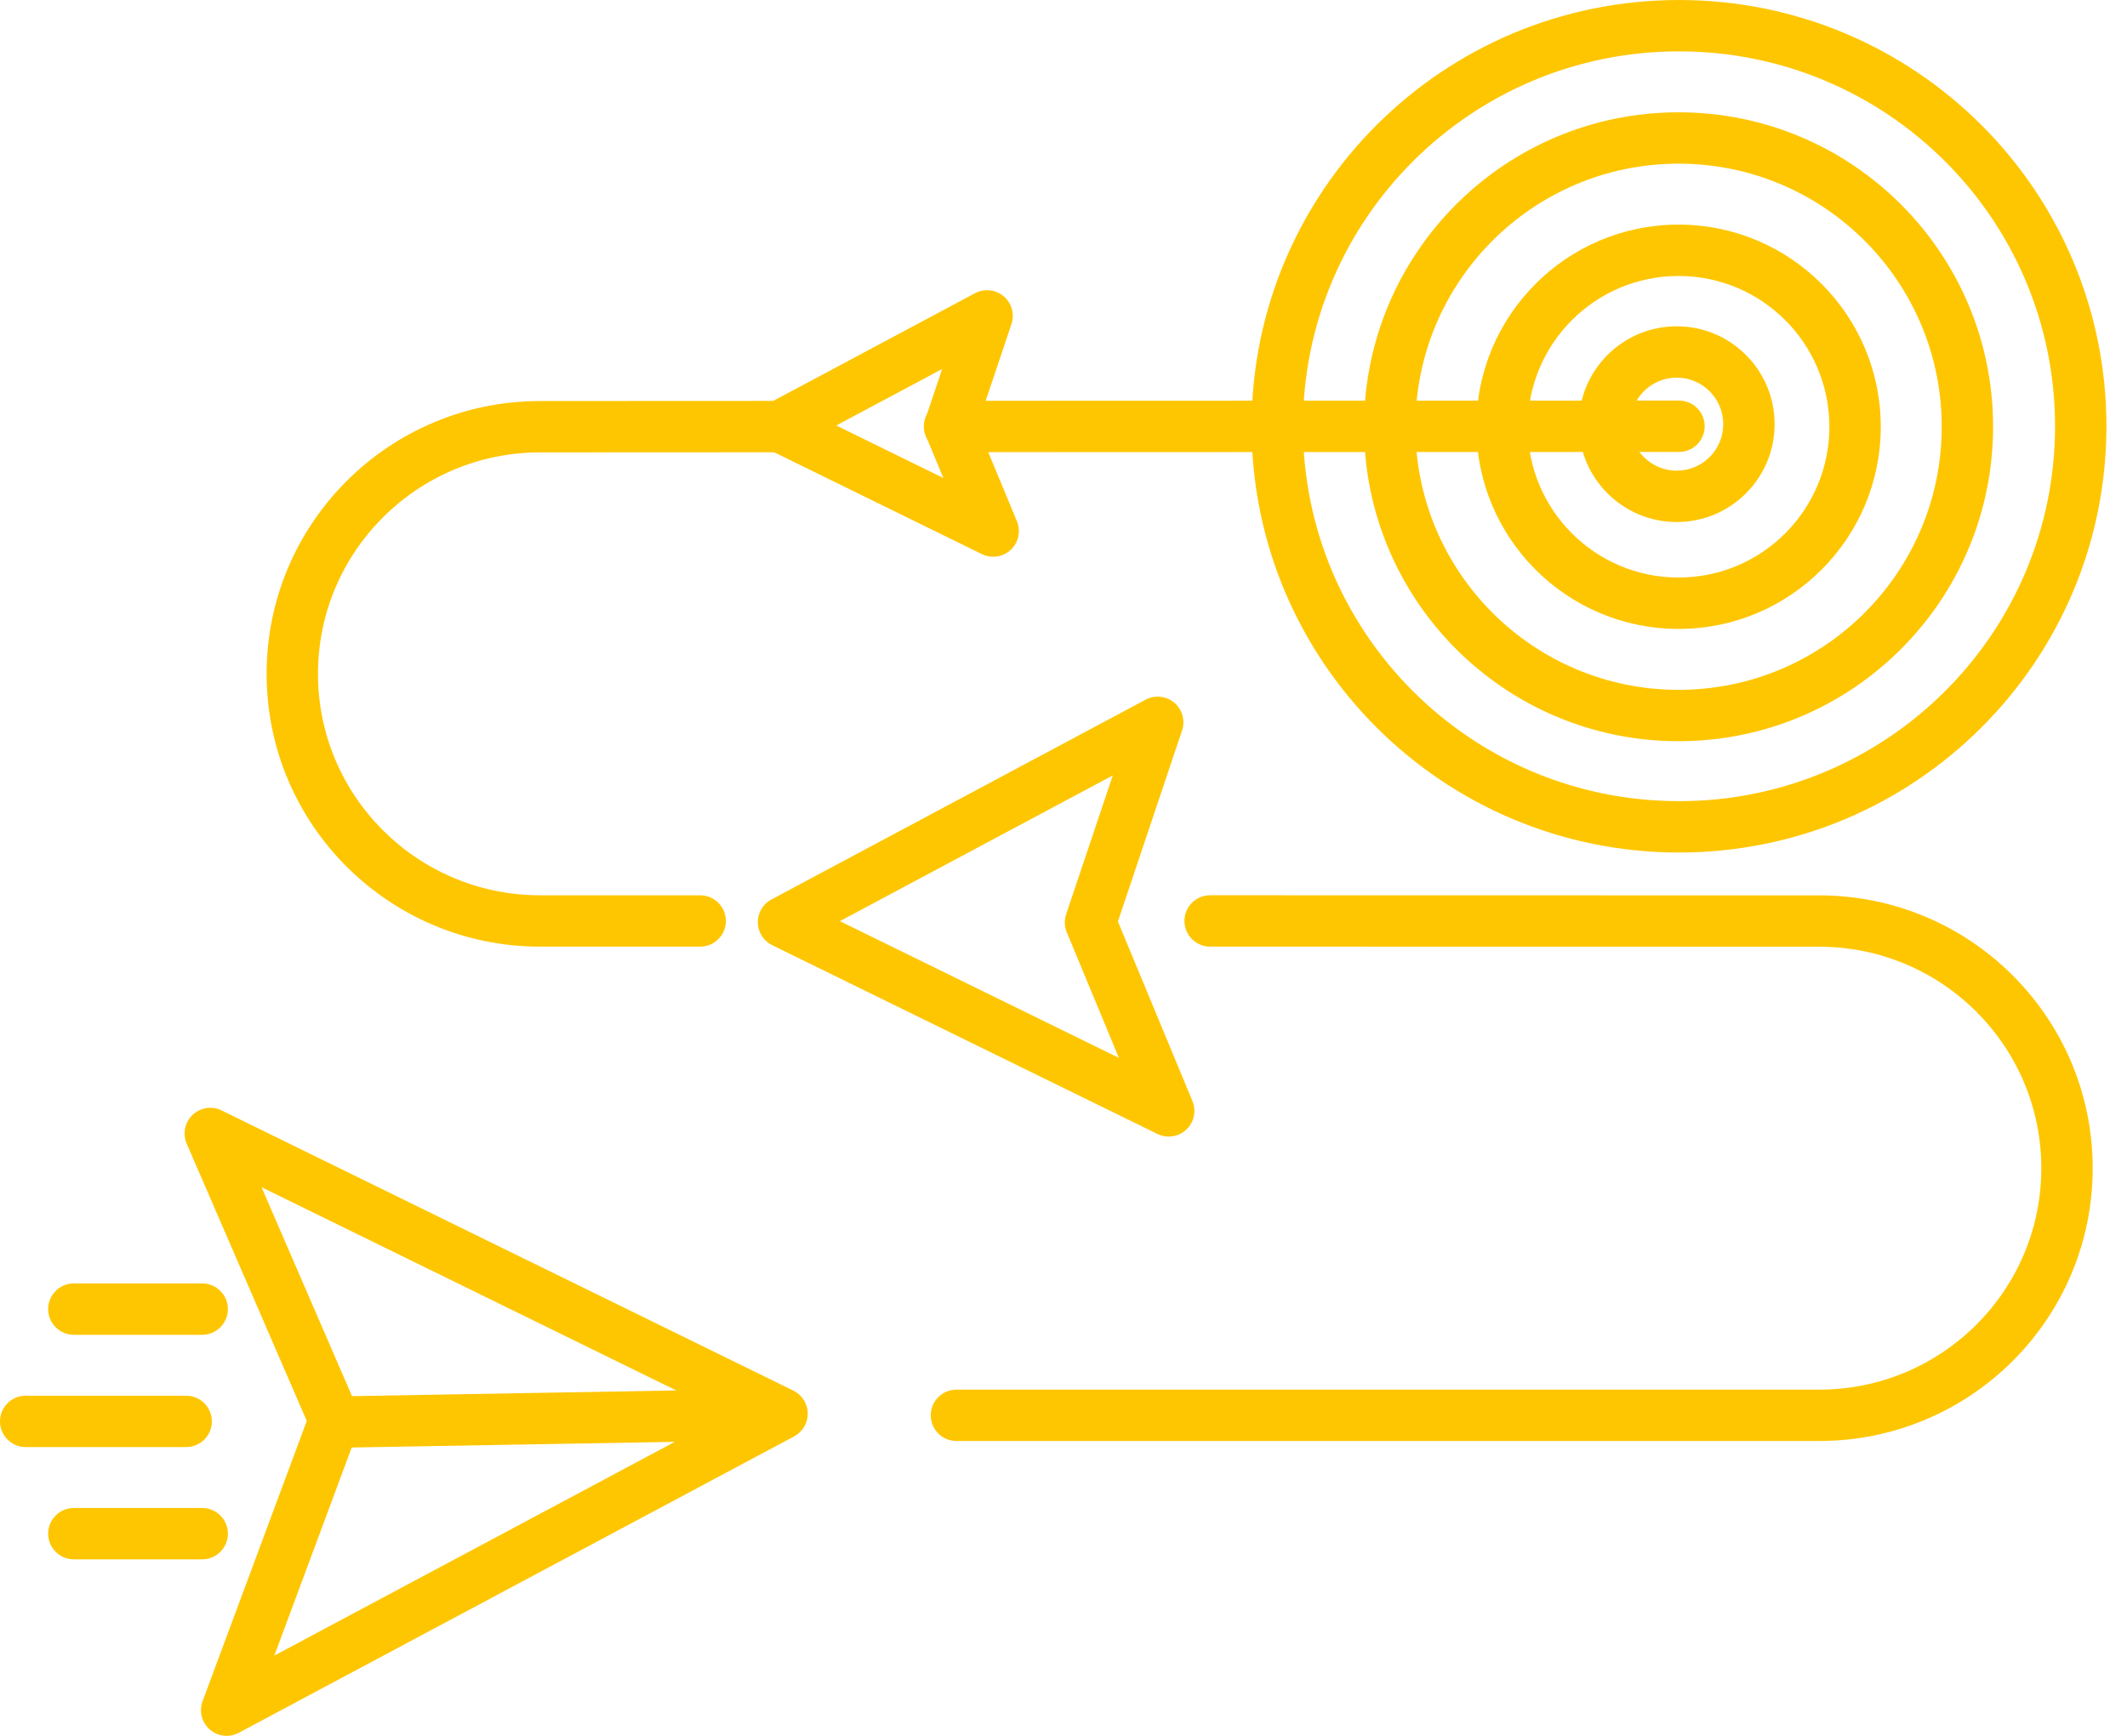<svg width="98" height="80" viewBox="0 0 98 80" fill="none" xmlns="http://www.w3.org/2000/svg">
<g clip-path="url(#clip0_6600_8889)">
<path fill-rule="evenodd" clip-rule="evenodd" d="M77.359 2.367C67.787 2.367 60.033 10.106 60.033 19.645C60.033 29.184 67.787 36.923 77.359 36.923C86.931 36.923 94.685 29.184 94.685 19.645C94.685 10.106 86.931 2.367 77.359 2.367ZM57.666 19.645C57.666 8.792 66.486 0 77.359 0C88.232 0 97.052 8.792 97.052 19.645C97.052 30.497 88.232 39.29 77.359 39.29C66.486 39.29 57.666 30.497 57.666 19.645Z" fill="#FEC601"/>
<path fill-rule="evenodd" clip-rule="evenodd" d="M77.338 7.543C70.641 7.543 65.213 12.971 65.213 19.668C65.213 26.364 70.641 31.793 77.338 31.793C84.034 31.793 89.463 26.364 89.463 19.668C89.463 12.971 84.034 7.543 77.338 7.543ZM62.846 19.668C62.846 11.664 69.334 5.176 77.338 5.176C85.341 5.176 91.83 11.664 91.83 19.668C91.83 27.672 85.341 34.16 77.338 34.16C69.334 34.16 62.846 27.672 62.846 19.668Z" fill="#FEC601"/>
<path fill-rule="evenodd" clip-rule="evenodd" d="M77.338 12.719C73.5 12.719 70.389 15.83 70.389 19.668C70.389 23.506 73.5 26.617 77.338 26.617C81.176 26.617 84.287 23.506 84.287 19.668C84.287 15.83 81.176 12.719 77.338 12.719ZM68.022 19.668C68.022 14.523 72.193 10.352 77.338 10.352C82.483 10.352 86.655 14.523 86.655 19.668C86.655 24.814 82.483 28.985 77.338 28.985C72.193 28.985 68.022 24.814 68.022 19.668Z" fill="#FEC601"/>
<path fill-rule="evenodd" clip-rule="evenodd" d="M77.254 17.405C76.07 17.405 75.11 18.365 75.11 19.549C75.11 20.733 76.07 21.692 77.254 21.692C78.438 21.692 79.397 20.733 79.397 19.549C79.397 18.365 78.438 17.405 77.254 17.405ZM72.743 19.549C72.743 17.058 74.763 15.038 77.254 15.038C79.745 15.038 81.764 17.058 81.764 19.549C81.764 22.04 79.745 24.059 77.254 24.059C74.763 24.059 72.743 22.04 72.743 19.549Z" fill="#FEC601"/>
<path fill-rule="evenodd" clip-rule="evenodd" d="M78.542 19.644C78.543 20.298 78.013 20.828 77.359 20.828L43.748 20.839C43.095 20.839 42.565 20.309 42.565 19.655C42.564 19.002 43.094 18.472 43.748 18.471L77.359 18.461C78.012 18.461 78.542 18.991 78.542 19.644Z" fill="#FEC601"/>
<path fill-rule="evenodd" clip-rule="evenodd" d="M54.572 42.443C54.572 41.79 55.102 41.26 55.756 41.26L83.818 41.265C90.775 41.265 96.419 46.894 96.419 53.84C96.419 60.785 90.774 66.411 83.818 66.411H44.066C43.413 66.411 42.883 65.881 42.883 65.228C42.883 64.574 43.413 64.044 44.066 64.044H83.818C89.473 64.044 94.052 59.472 94.052 53.84C94.052 48.206 89.472 43.632 83.818 43.632L55.756 43.627C55.102 43.627 54.572 43.097 54.572 42.443Z" fill="#FEC601"/>
<path fill-rule="evenodd" clip-rule="evenodd" d="M37.106 19.66C37.106 20.313 36.577 20.843 35.923 20.844L24.886 20.849C19.231 20.849 14.651 25.423 14.651 31.056C14.651 36.689 19.231 41.261 24.886 41.261H32.26C32.914 41.261 33.444 41.791 33.444 42.445C33.444 43.098 32.914 43.628 32.26 43.628H24.886C17.929 43.628 12.284 38.002 12.284 31.056C12.284 24.111 17.929 18.482 24.886 18.482L35.922 18.477C36.576 18.476 37.106 19.006 37.106 19.66Z" fill="#FEC601"/>
<path fill-rule="evenodd" clip-rule="evenodd" d="M46.244 13.655C46.614 13.968 46.756 14.476 46.602 14.935L45.028 19.622L46.853 24.021C47.042 24.476 46.929 25 46.571 25.337C46.212 25.674 45.681 25.754 45.239 25.537L35.411 20.718C35.013 20.522 34.757 20.119 34.749 19.675C34.742 19.231 34.983 18.82 35.375 18.611L44.922 13.514C45.35 13.286 45.874 13.342 46.244 13.655ZM38.53 19.61L43.465 22.03L42.672 20.119C42.562 19.855 42.552 19.56 42.643 19.289L43.41 17.005L38.53 19.61Z" fill="#FEC601"/>
<path fill-rule="evenodd" clip-rule="evenodd" d="M54.105 32.386C54.475 32.7 54.617 33.207 54.462 33.667L51.507 42.469L54.94 50.744C55.129 51.199 55.016 51.723 54.657 52.06C54.299 52.397 53.768 52.477 53.326 52.26L35.578 43.561C35.179 43.366 34.923 42.964 34.915 42.519C34.907 42.075 35.149 41.664 35.541 41.455L52.783 32.246C53.211 32.018 53.735 32.073 54.105 32.386ZM38.696 42.453L51.552 48.755L49.151 42.967C49.041 42.702 49.031 42.407 49.122 42.136L51.27 35.737L38.696 42.453Z" fill="#FEC601"/>
<path fill-rule="evenodd" clip-rule="evenodd" d="M8.872 51.383C9.23 51.041 9.764 50.958 10.209 51.176L36.554 64.09C36.953 64.286 37.209 64.688 37.217 65.132C37.224 65.577 36.983 65.988 36.591 66.197L11 79.86C10.566 80.092 10.034 80.031 9.664 79.707C9.293 79.384 9.162 78.865 9.333 78.404L14.134 65.487L8.602 52.709C8.405 52.255 8.513 51.725 8.872 51.383ZM12.05 54.715L16.495 64.984C16.617 65.264 16.625 65.58 16.519 65.866L12.64 76.301L33.436 65.198L12.05 54.715Z" fill="#FEC601"/>
<path fill-rule="evenodd" clip-rule="evenodd" d="M37.132 65.161C37.143 65.814 36.623 66.353 35.969 66.365L15.493 66.724C14.84 66.735 14.301 66.215 14.289 65.561C14.278 64.908 14.798 64.369 15.452 64.357L35.928 63.998C36.581 63.987 37.12 64.507 37.132 65.161Z" fill="#FEC601"/>
<path fill-rule="evenodd" clip-rule="evenodd" d="M0 65.508C0 64.854 0.53 64.324 1.184 64.324H8.577C9.231 64.324 9.761 64.854 9.761 65.508C9.761 66.161 9.231 66.691 8.577 66.691H1.184C0.53 66.691 0 66.161 0 65.508Z" fill="#FEC601"/>
<path fill-rule="evenodd" clip-rule="evenodd" d="M2.218 70.683C2.218 71.336 2.748 71.866 3.401 71.866H9.316C9.97 71.866 10.5 71.336 10.5 70.683C10.5 70.029 9.97 69.499 9.316 69.499H3.401C2.748 69.499 2.218 70.029 2.218 70.683Z" fill="#FEC601"/>
<path fill-rule="evenodd" clip-rule="evenodd" d="M2.218 60.333C2.218 59.679 2.748 59.149 3.401 59.149H9.316C9.97 59.149 10.5 59.679 10.5 60.333C10.5 60.987 9.97 61.517 9.316 61.517H3.401C2.748 61.517 2.218 60.987 2.218 60.333Z" fill="#FEC601"/>
</g>
<defs>
<clipPath id="clip0_6600_8889">
<rect width="97.052" height="80" fill="white"/>
</clipPath>
</defs>
</svg>
